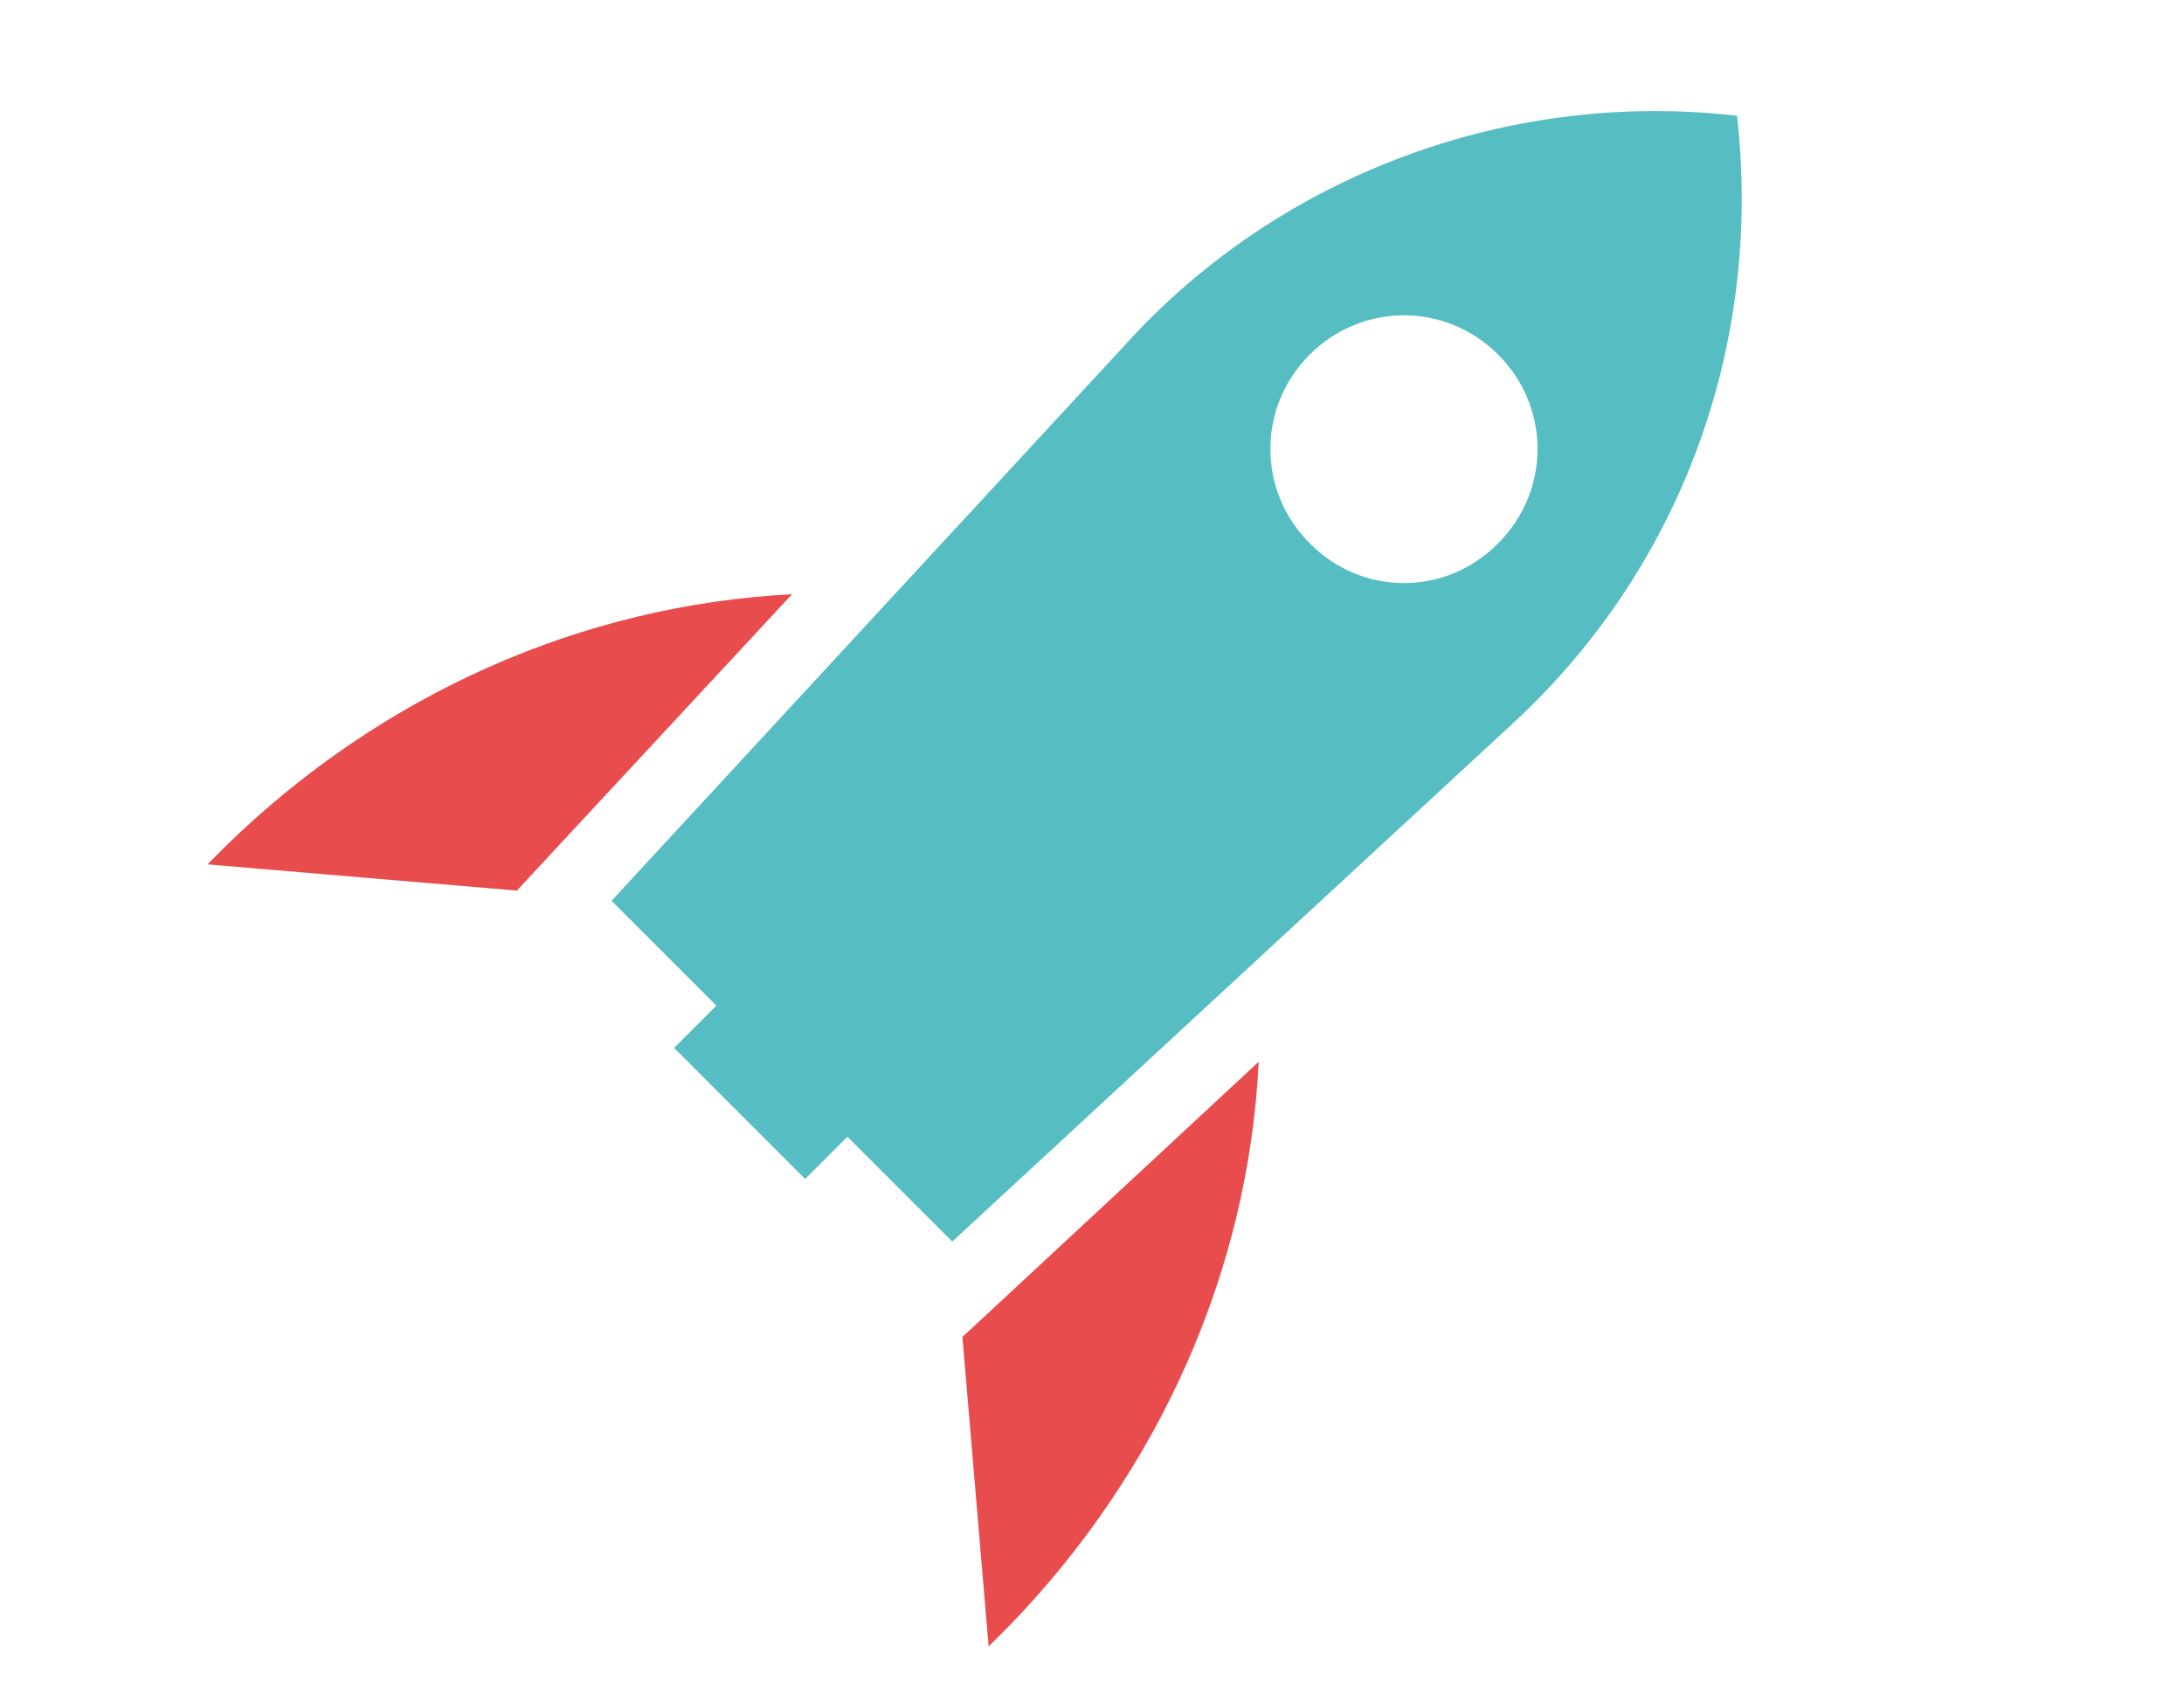 <?xml version="1.0" encoding="utf-8"?>
<!-- Generator: Adobe Illustrator 21.0.0, SVG Export Plug-In . SVG Version: 6.00 Build 0)  -->
<svg version="1.1" id="Capa_1" xmlns="http://www.w3.org/2000/svg" xmlns:xlink="http://www.w3.org/1999/xlink" x="0px" y="0px"
	 viewBox="0 0 300 234" style="enable-background:new 0 0 300 234;" xml:space="preserve">
<style type="text/css">
	.st0{fill:#FFFFFF;}
	.st1{fill:#56BEC2;}
	.st2{fill:#E94C4D;}
</style>
<rect class="st0" width="300" height="234"/>
<g>
	<g>
		<path class="st1" d="M238.6,15.9c-31-3.6-62.7,7.9-84,31.4L84,123.7l14.4,14.4l-5.8,5.8l18,18l5.8-5.8l14.4,14.4l76.4-70.6
			C230.7,78.6,242.2,47.6,238.6,15.9z M179.9,74.6c-7.2-7.2-7.2-18.7,0-25.9s18.7-7.2,25.9,0s7.2,18.7,0,25.9
			C198.6,81.9,187.1,81.9,179.9,74.6z"/>
		<path class="st2" d="M108.8,81.6L71,122.3l-42.5-3.6l2.9-2.9C52.6,95.3,79.9,83.1,108.8,81.6z"/>
		<path class="st2" d="M172.9,145.8l-40.7,37.8l3.6,42.5l2.9-2.9C159.2,202,171.5,174.6,172.9,145.8z"/>
	</g>
</g>
</svg>
